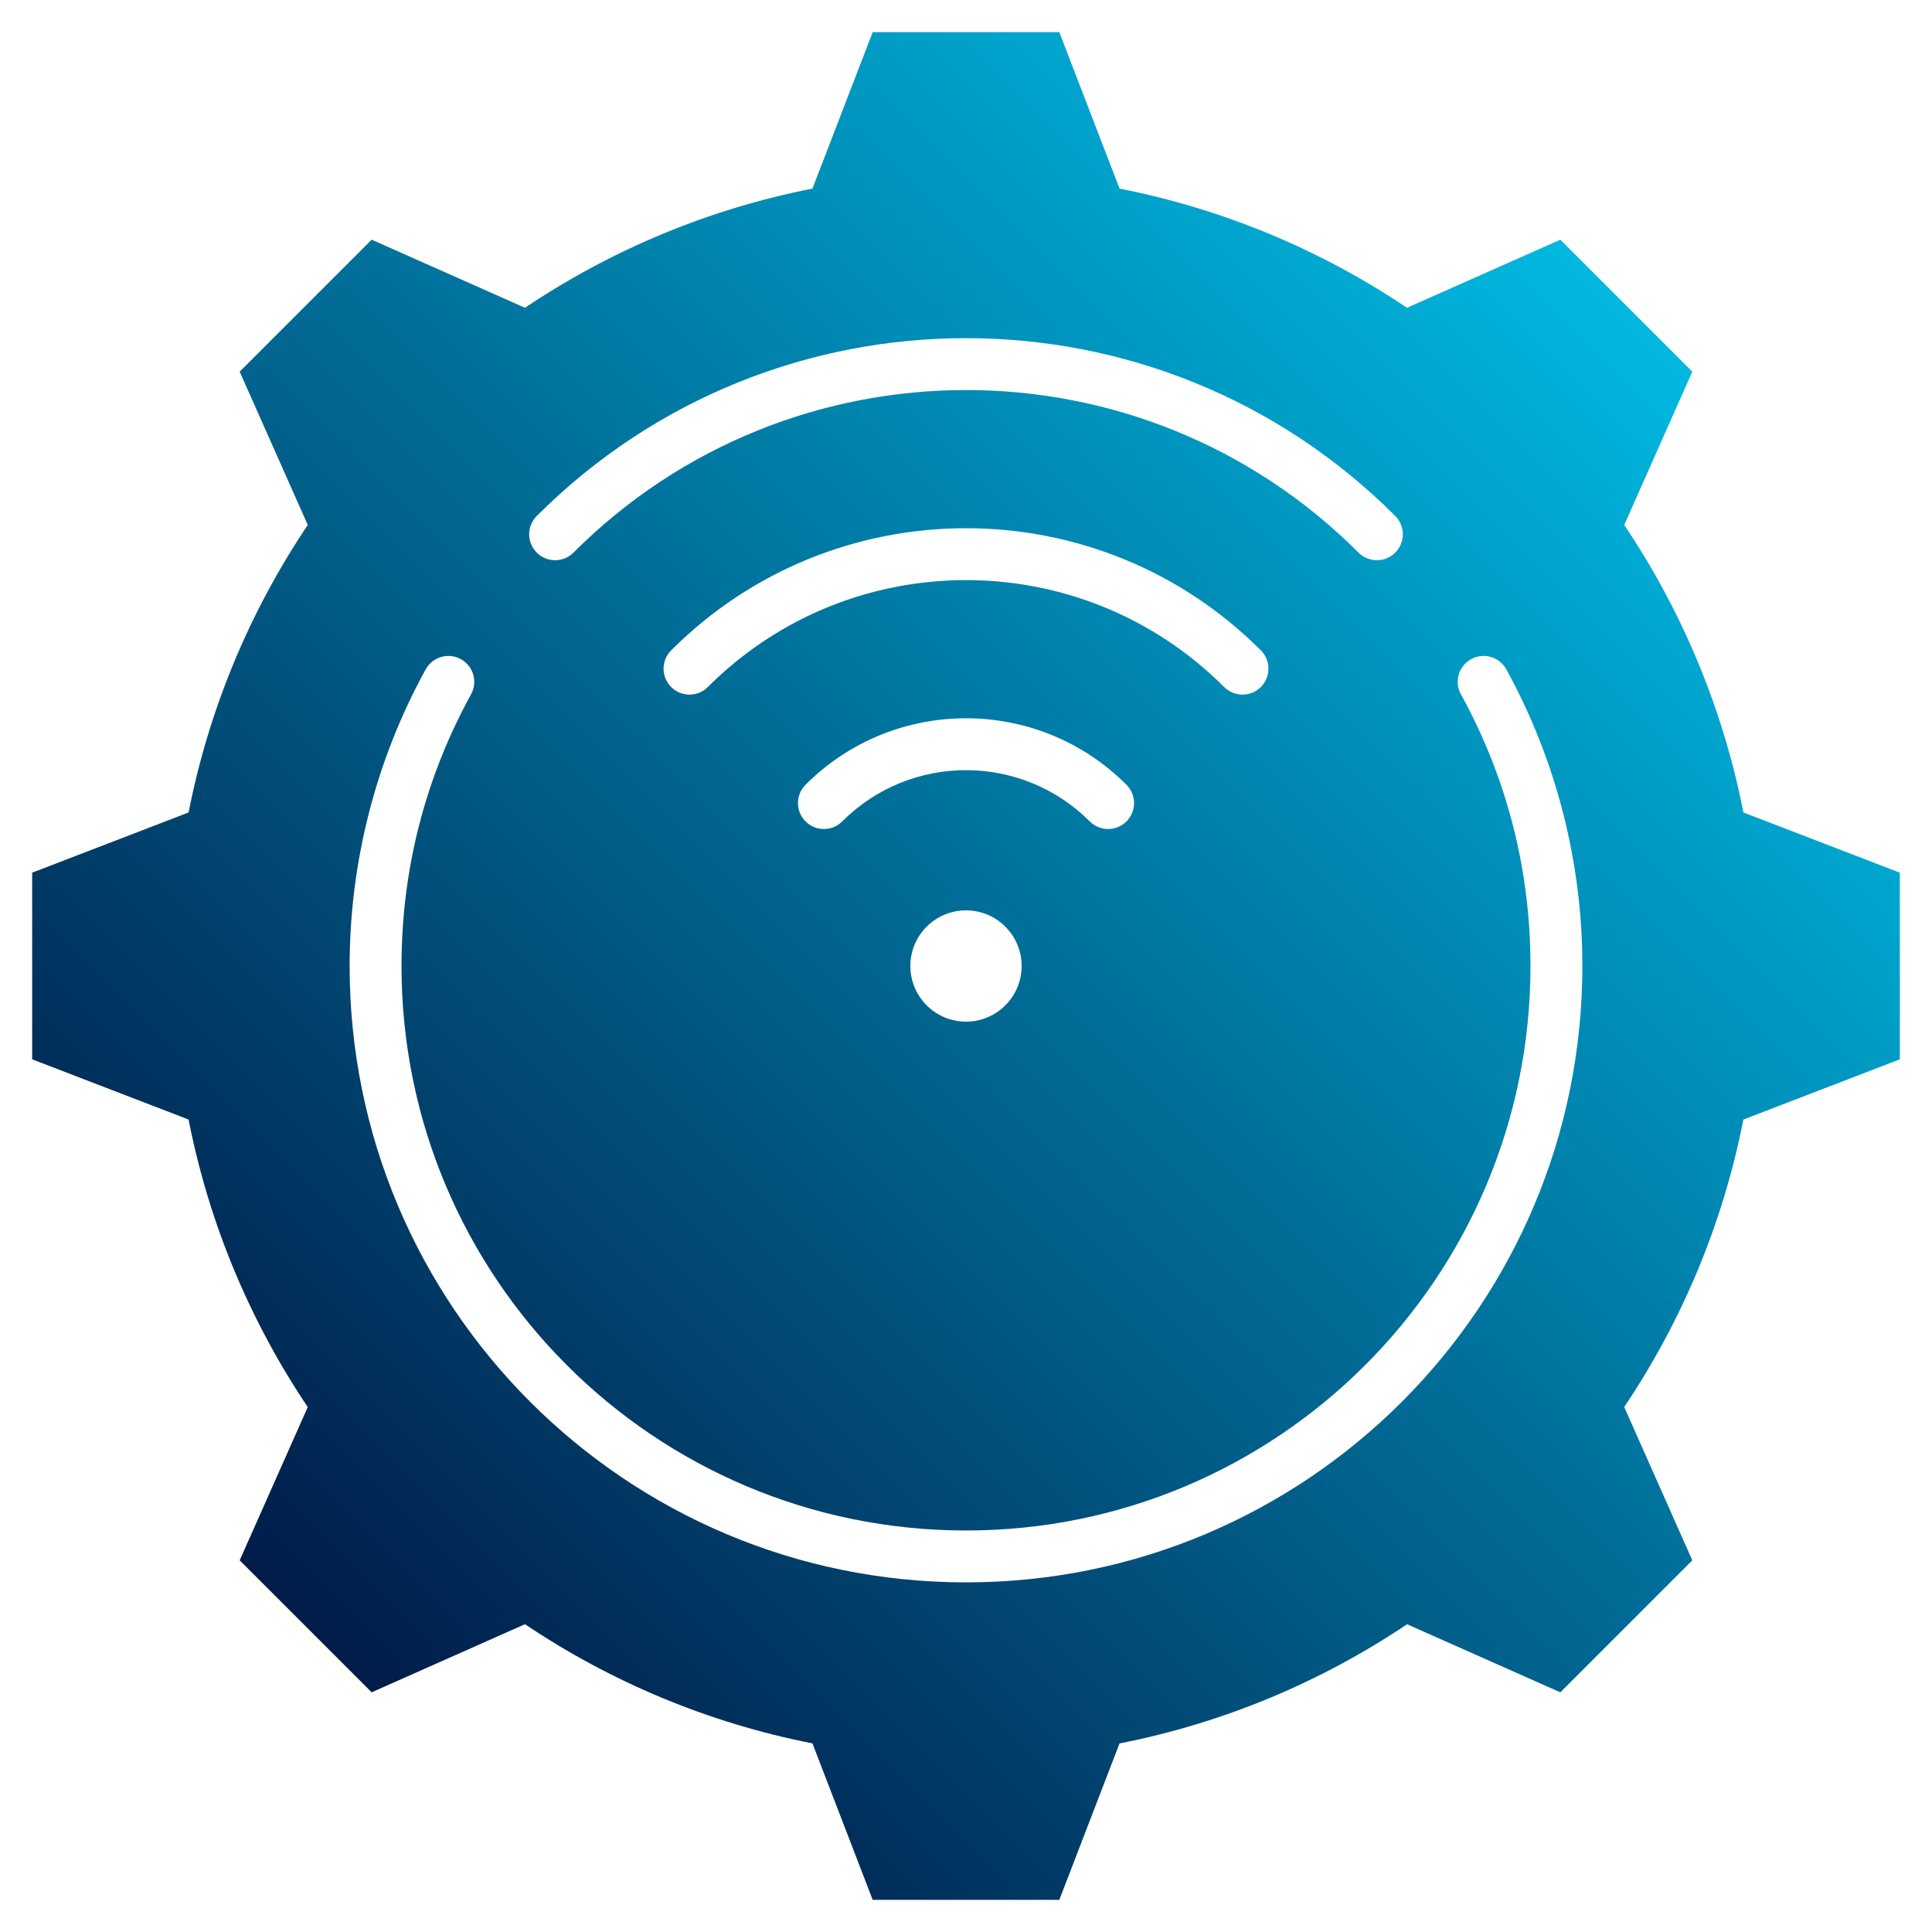 <svg id="Layer_1" enable-background="new 0 0 512 512" height="512" viewBox="0 0 512 512" width="512" xmlns="http://www.w3.org/2000/svg" xmlns:xlink="http://www.w3.org/1999/xlink"><linearGradient id="SVGID_1_" gradientUnits="userSpaceOnUse" x1="81.007" x2="430.993" y1="430.993" y2="81.007"><stop offset="0" stop-color="#011c49"/><stop offset="1" stop-color="#00b8e0"/></linearGradient><path clip-rule="evenodd" d="m296.69 49.982c27.746 5.45 53.526 16.37 76.185 31.582l9.166-4.071 31.463-13.974 17.488 17.488 17.488 17.487-13.974 31.464-4.065 9.153c15.218 22.66 26.135 48.451 31.586 76.202l9.321 3.588 32.128 12.366v24.733 24.731l-32.128 12.367-9.331 3.592c-5.45 27.746-16.37 53.526-31.582 76.185l4.071 9.166 13.974 31.463-17.488 17.488-17.487 17.488-31.464-13.974-9.153-4.065c-22.66 15.218-48.451 26.135-76.202 31.586l-3.588 9.321-12.366 32.128h-24.732-24.731l-12.367-32.128-3.592-9.331c-27.746-5.45-53.526-16.37-76.185-31.582l-9.167 4.071-31.463 13.974-17.488-17.488-17.488-17.487 13.974-31.464 4.065-9.153c-15.218-22.66-26.135-48.451-31.586-76.202l-9.321-3.588-32.128-12.366v-24.732-24.731l32.128-12.367 9.327-3.591c5.45-27.749 16.369-53.533 31.584-76.19l-4.069-9.163-13.974-31.462 17.488-17.488 17.487-17.488 31.464 13.974 9.164 4.071c22.66-15.212 48.44-26.133 76.188-31.582l3.592-9.331 12.366-32.128h24.732 24.731l12.367 32.128zm-40.69 191.273c-8.142 0-14.745 6.602-14.745 14.745s6.602 14.745 14.745 14.745 14.745-6.602 14.745-14.745c0-8.142-6.602-14.745-14.745-14.745zm-32.801-23.572c9.056-9.054 20.93-13.585 32.801-13.585s23.746 4.53 32.801 13.585c2.684 2.684 7.036 2.684 9.72 0s2.684-7.036 0-9.72c-11.741-11.741-27.133-17.614-42.521-17.614s-30.778 5.873-42.521 17.614c-2.684 2.684-2.684 7.036 0 9.72 2.685 2.684 7.036 2.684 9.72 0zm-35.616-35.615c18.89-18.89 43.655-28.337 68.417-28.337s49.527 9.447 68.417 28.337c2.684 2.684 7.036 2.684 9.72 0s2.684-7.036 0-9.72c-21.577-21.577-49.858-32.367-78.137-32.367-28.278 0-56.56 10.79-78.136 32.367-2.684 2.684-2.684 7.036 0 9.72 2.684 2.683 7.035 2.683 9.719 0zm-35.614-35.616c28.725-28.724 66.38-43.089 104.031-43.089 37.652 0 75.307 14.365 104.031 43.089 2.684 2.684 7.036 2.684 9.719 0 2.684-2.684 2.684-7.036 0-9.72-31.41-31.411-72.582-47.119-113.75-47.119s-82.339 15.708-113.751 47.119c-2.684 2.684-2.684 7.036 0 9.72 2.684 2.683 7.036 2.683 9.72 0zm235.191 37.543c5.992 10.889 10.663 22.555 13.794 34.777 3.028 11.823 4.64 24.294 4.64 37.228 0 41.311-16.744 78.71-43.814 105.78-27.069 27.07-64.469 43.814-105.78 43.814-41.31 0-78.71-16.744-105.78-43.814-27.069-27.069-43.814-64.47-43.814-105.78 0-12.934 1.612-25.405 4.641-37.228 3.131-12.222 7.802-23.888 13.794-34.777 1.823-3.322.609-7.494-2.713-9.317s-7.494-.609-9.317 2.713c-6.493 11.801-11.581 24.545-15.028 37.998-3.346 13.061-5.126 26.673-5.126 40.611 0 45.104 18.286 85.941 47.844 115.5 29.56 29.561 70.398 47.844 115.5 47.844 45.104 0 85.94-18.284 115.5-47.844 29.561-29.56 47.844-70.395 47.844-115.5 0-13.938-1.78-27.55-5.126-40.611-3.446-13.453-8.535-26.197-15.028-37.998-1.823-3.322-5.995-4.535-9.317-2.713-3.323 1.823-4.537 5.996-2.714 9.317z" fill="url(#SVGID_1_)" fill-rule="evenodd"/></svg>